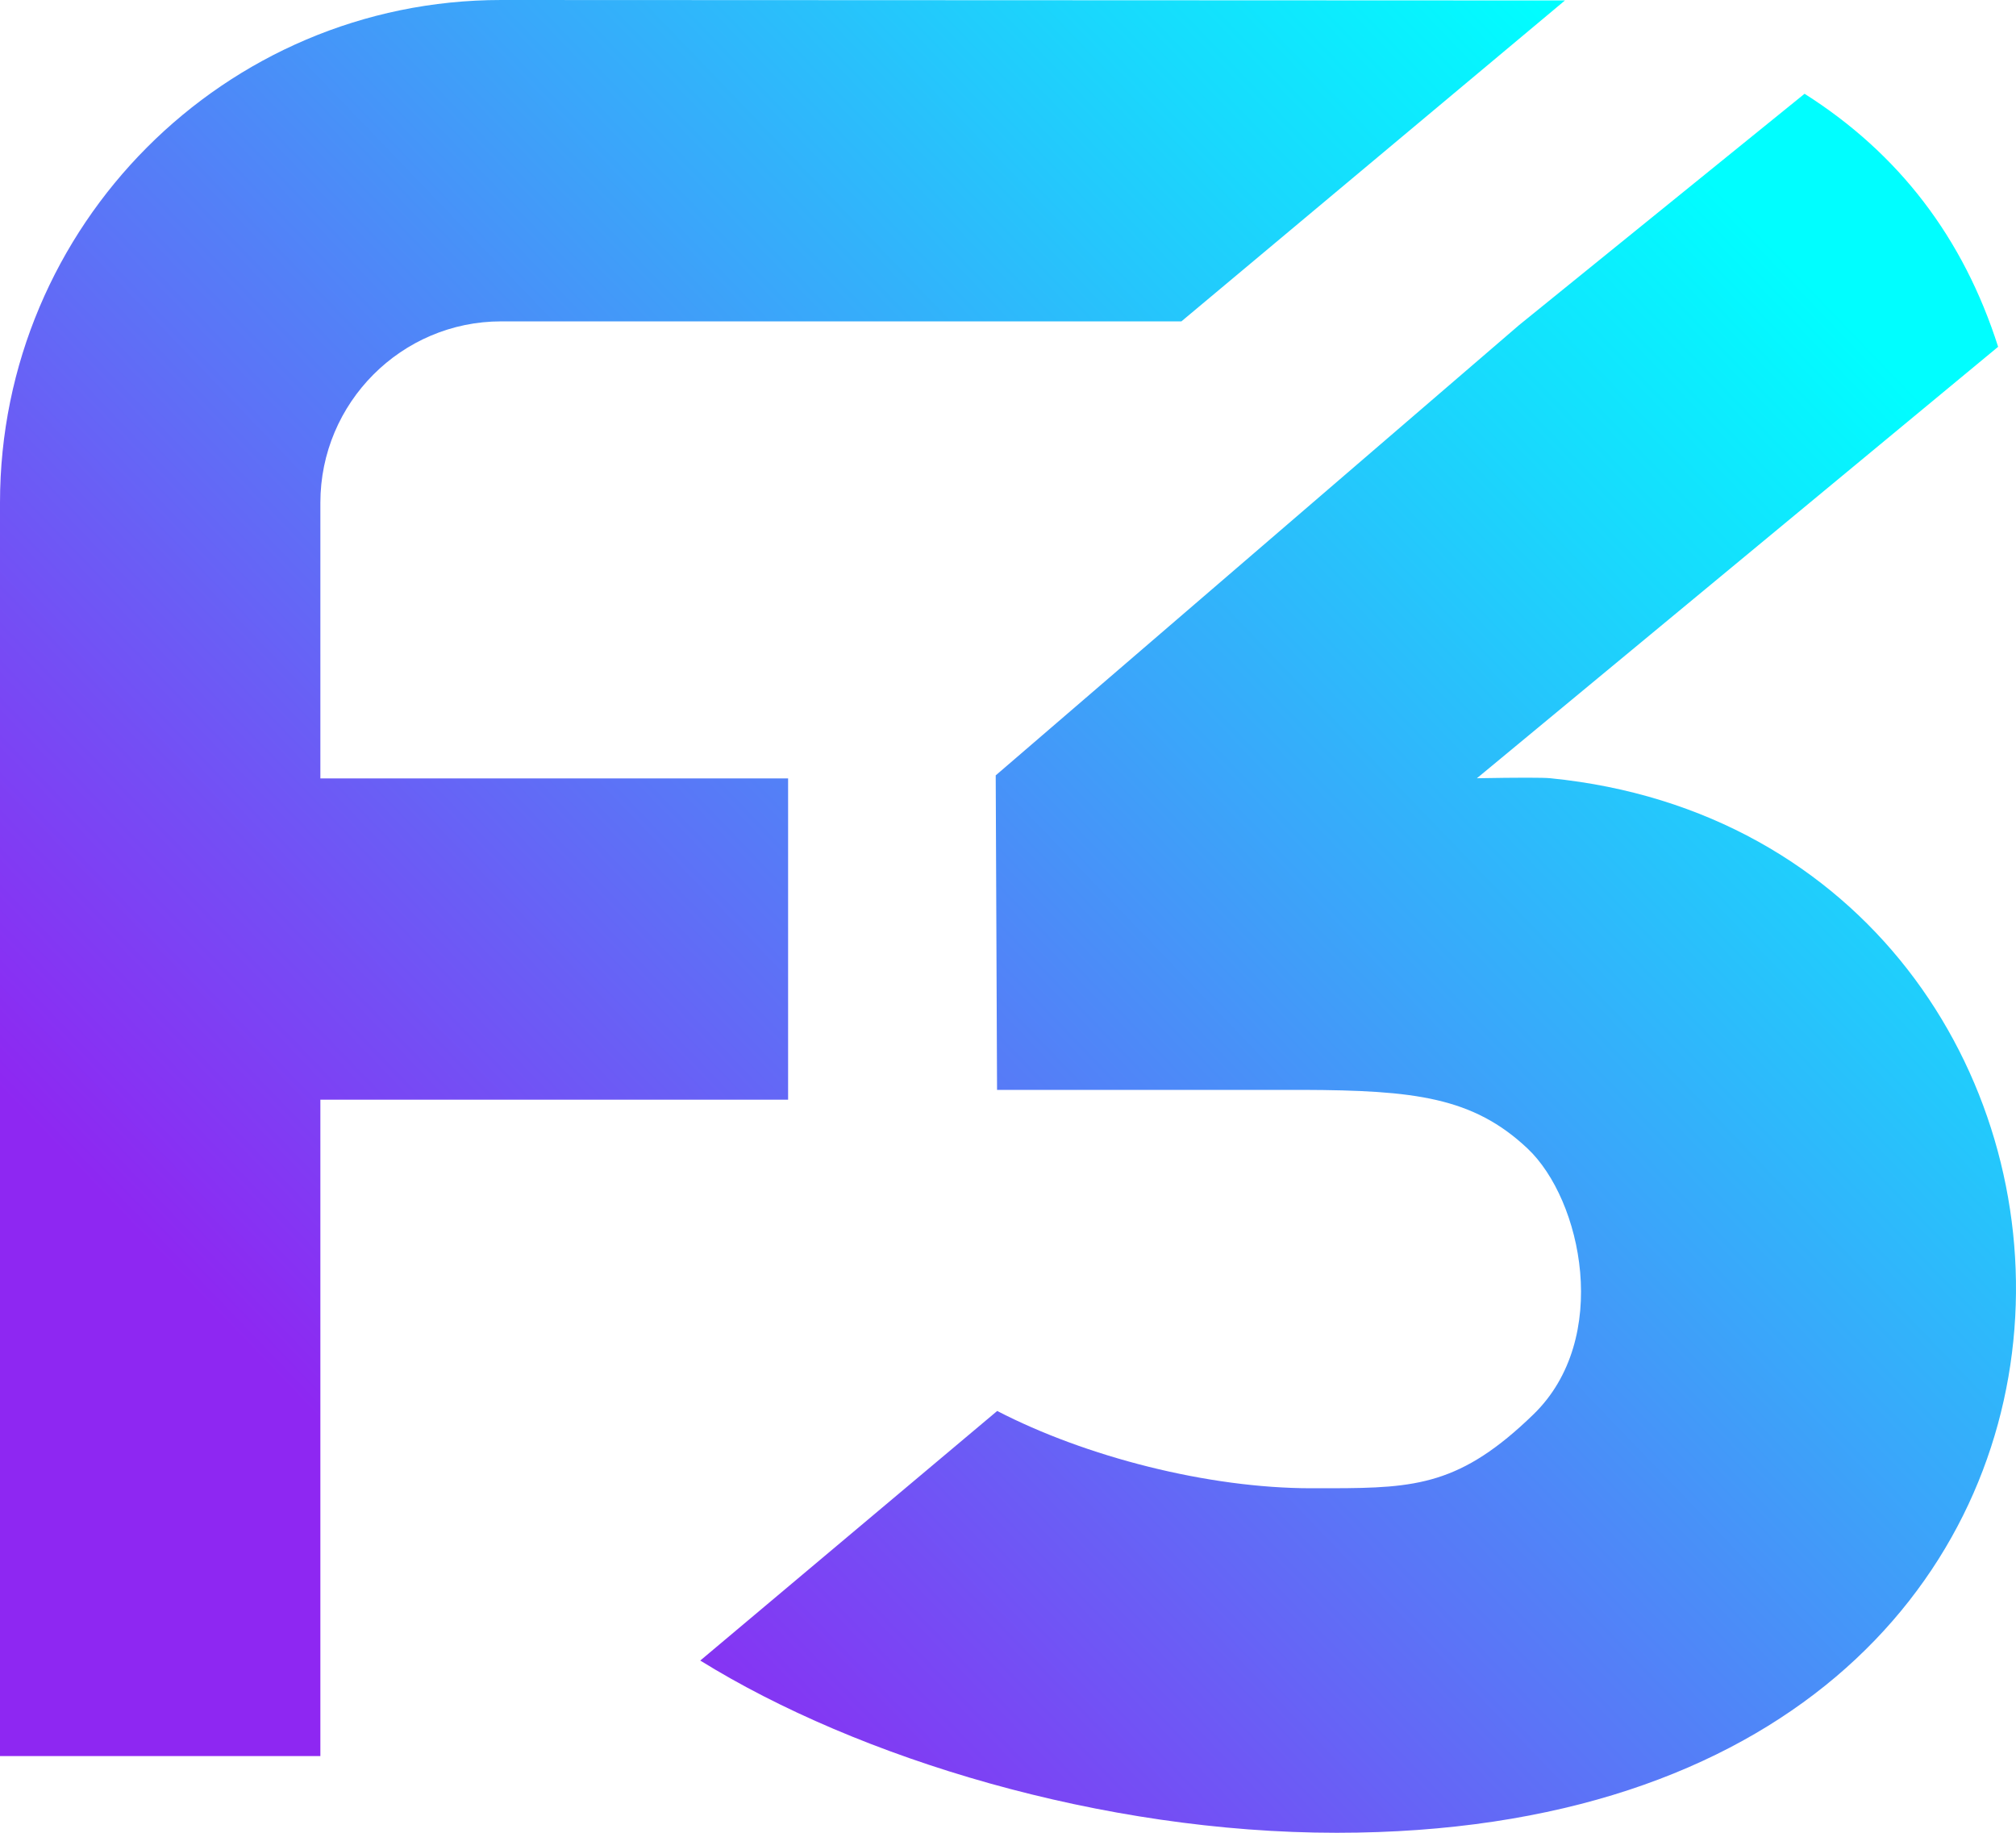 <?xml version="1.0" encoding="UTF-8"?>
<svg width="220px" height="200px" viewBox="0 0 220 200" version="1.1" xmlns="http://www.w3.org/2000/svg" xmlns:xlink="http://www.w3.org/1999/xlink">
    <title>Logo-F3-PurpleBlue</title>
    <defs>
        <linearGradient x1="87.895%" y1="23.124%" x2="15.945%" y2="80.425%" id="linearGradient-1">
            <stop stop-color="#00FEFF" offset="0%"></stop>
            <stop stop-color="#8E27F2" offset="99.943%"></stop>
        </linearGradient>
    </defs>
    <g id="Style-Guide" stroke="none" stroke-width="1" fill="none" fill-rule="evenodd">
        <g id="07" transform="translate(-226, -736)" fill="url(#linearGradient-1)">
            <g id="Variations" transform="translate(110, 363)">
                <g id="Logo-F3-PurpleBlue" transform="translate(116, 373)">
                    <path d="M196.926,10.233 C207.215,16.75 214.256,25.954 218.05,37.844 L161.17,84.925 C165.715,84.844 168.391,84.844 169.2,84.925 C237.659,91.764 243.524,200 145.868,200 C120.253,200 93.655,191.892 76.417,181.206 L108.822,153.97 C118.432,158.95 131.806,162.404 143.094,162.404 L145.312,162.403 C154.572,162.389 159.441,162.011 167.344,154.34 C175.855,146.08 172.635,130.918 166.686,125.32 C160.737,119.722 154.339,118.977 142.193,118.932 L108.805,118.932 L108.659,84.612 L165.787,35.464 L196.926,10.233 Z M54.694,0 L170.779,0.049 L128.924,35.069 L54.694,35.069 C43.815,35.069 34.961,43.95 34.961,54.864 L34.961,84.941 L86.003,84.941 L86.003,120.004 L34.961,120.004 L34.961,191.628 L0,191.628 L0,54.864 C0,24.608 24.535,0 54.694,0 Z" id="Combined-Shape"></path>
                </g>
            </g>
        </g>
    </g>
</svg>